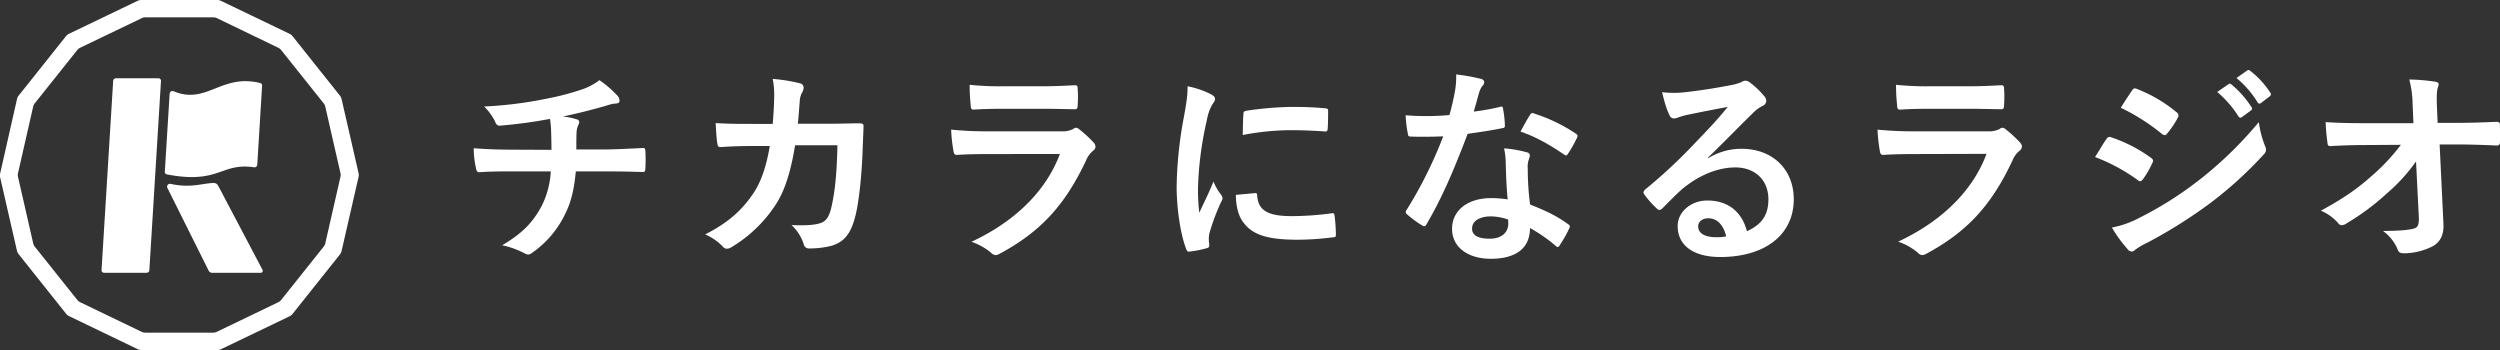 <svg xmlns="http://www.w3.org/2000/svg" viewBox="0 0 880.39 123.25"><rect x="0" y="0" width="880.39" height="123.25" fill="#333333" stroke="none"/><defs><style>.cls-1{fill:#fff;}</style></defs><g id="レイヤー_2" data-name="レイヤー 2"><g id="文字データ"><path class="cls-1" d="M194.2,52.77c0-2.37-.07-5.34-.15-7.49-.07-1-.14-1.92-.37-3.41a167.6,167.6,0,0,1-17.57,2.37c-1.11.15-1.56-.81-1.85-1.63a20,20,0,0,0-3.78-5.11,140.14,140.14,0,0,0,22-2.75,92.16,92.16,0,0,0,12.23-3.18,21.45,21.45,0,0,0,6.38-3.34,36.2,36.2,0,0,1,6.08,5.19,2.89,2.89,0,0,1,1,2.08c0,.81-.74,1-1.93,1-1.55.23-3.11.89-4.67,1.26-4.52,1.26-9,2.38-13.42,3.27A22.17,22.17,0,0,1,203,42a1.11,1.11,0,0,1,1,1,3.78,3.78,0,0,1-.45,1.26,7.22,7.22,0,0,0-.52,2.52c-.07,1.63-.07,3.34-.07,5.86h9.19c4.67,0,11-.37,14.31-.52.74,0,.74.37.82,1.18a56,56,0,0,1,0,5.94c-.08,1-.08,1.33-1,1.33-4.67-.15-9-.22-14.38-.22h-9.12c-.59,6.3-1.63,10.75-3.71,14.9a35.13,35.13,0,0,1-11.79,13.86,2.25,2.25,0,0,1-1.26.52,2.75,2.75,0,0,1-1.33-.44,30.53,30.53,0,0,0-7.86-2.82c7.41-4.37,10.82-8.15,13.86-13.71a30.69,30.69,0,0,0,3.27-12.31h-13.2c-2.67,0-8.16,0-11.79.29-1,.08-1.19-.51-1.41-1.7a32.87,32.87,0,0,1-.74-6.75c5.26.45,10.75.52,14.38.52Z"/><path class="cls-1" d="M272.12,43.65c.3-3.63.44-6,.52-10a28.91,28.91,0,0,0-.52-5.86,58.87,58.87,0,0,1,9.64,1.56A1.54,1.54,0,0,1,283,30.9a3.4,3.4,0,0,1-.37,1.41,6.88,6.88,0,0,0-1,3.48c-.22,2.37-.29,4.15-.66,7.79h11.27c3.41,0,6.89-.15,10.3-.15,1.19,0,1.56.22,1.56,1s-.15,3.93-.3,7.86c-.29,9.12-1.33,19.42-2.74,24.39-1.48,5.71-4,8.82-8.75,10a31.65,31.65,0,0,1-7.49.81,1.8,1.8,0,0,1-1.78-1.48,15.56,15.56,0,0,0-4.3-6.75c5.49.23,8.23-.07,10.09-.66s3-1.86,3.85-5.19c1.34-5.64,2-11.94,2.23-22.25H280c-1.48,9-3.49,15.65-6.6,20.54A47.9,47.9,0,0,1,257.66,87a3.38,3.38,0,0,1-1.7.59,1.88,1.88,0,0,1-1.41-.74,19,19,0,0,0-6.23-4.3c8.53-4.3,13.42-9,17.42-15.13,2.3-3.71,4.15-8.75,5.34-16h-6.67c-3.63,0-7.19.14-10.68.37-.74.07-1-.37-1.11-1.26-.3-1.78-.45-4.45-.59-7.19,4.67.29,8,.29,12.3.29Z"/><path class="cls-1" d="M348,54.25c-3.71,0-7.41.08-11.12.3-.67,0-1-.44-1.11-1.41a54.87,54.87,0,0,1-.82-7.49,129.77,129.77,0,0,0,13.64.6H374a8.12,8.12,0,0,0,3.93-.82,1.57,1.57,0,0,1,1-.44,1.88,1.88,0,0,1,1.11.52,43.67,43.67,0,0,1,5,4.59,2.23,2.23,0,0,1,.74,1.56,1.82,1.82,0,0,1-.82,1.41,8.58,8.58,0,0,0-2.52,3.48C375,72.34,366.42,81.61,352.11,89.32a3.51,3.51,0,0,1-1.48.52A2.38,2.38,0,0,1,349,89a21.65,21.65,0,0,0-6.9-3.85c13.72-6.38,25.8-16.61,31.14-30.92Zm5-15.94c-3.34,0-7.05.08-10.16.3-.74,0-1-.45-1-1.63a65.31,65.31,0,0,1-.37-7.12,101.07,101.07,0,0,0,12.16.52h13.35c4.81,0,8.74-.22,11.64-.37.66,0,.89.37.89,1.19a39.82,39.82,0,0,1,0,5.78c0,1.26-.23,1.56-1.34,1.48-2.45,0-5.93-.15-10.45-.15Z"/><path class="cls-1" d="M426.17,33.05c1.26.67,1.71,1.11,1.71,1.78s-.15.74-1.11,2.22A17.19,17.19,0,0,0,425,42.32a119.86,119.86,0,0,0-3.12,23.95,70.7,70.7,0,0,0,.45,8.67c1.55-3.41,2.89-5.86,5-11A19.24,19.24,0,0,0,430,68.56a2.84,2.84,0,0,1,.52,1.12,2.07,2.07,0,0,1-.37,1.18,73.09,73.09,0,0,0-4.22,11.2,8.26,8.26,0,0,0-.23,2.3c0,.89.15,1.48.15,2.07s-.29.82-1,1a37.65,37.65,0,0,1-6.08,1.18c-.52.08-.82-.3-1-.81-2.07-5.19-3.41-14.61-3.41-22.1a142.15,142.15,0,0,1,2.52-24.32c1-5.48,1.34-7.93,1.34-11A32.28,32.28,0,0,1,426.17,33.05ZM442,68c.59-.07.74.3.74,1.11.44,5.12,4,7,12.09,7a106.85,106.85,0,0,0,14.16-1c.74-.08.89,0,1,1a53.33,53.33,0,0,1,.45,6.38c0,.89,0,1-1.26,1.11a100.3,100.3,0,0,1-12.09.82c-11,0-16.08-1.78-19.27-6.16-1.86-2.37-2.6-6.15-2.6-9.64Zm-4.15-27.73c.07-.89.29-1.11,1-1.26A117.71,117.71,0,0,1,455,37.65c4.45,0,7.86.14,11,.44,1.55.07,1.7.22,1.7,1,0,2.23,0,4.23-.15,6.31-.07.66-.29,1-1,.89-4.45-.3-8.3-.45-12.09-.45a90.84,90.84,0,0,0-16.83,1.71C437.74,43.36,437.74,41.5,437.89,40.24Z"/><path class="cls-1" d="M528.18,37.65c.67-.23,1-.23,1.12.59a39.77,39.77,0,0,1,.66,6c0,.67-.29.82-.89.89-4,.82-7.63,1.34-12.23,2-4.74,12.53-9.12,22.76-14.46,31.8-.29.52-.52.74-.81.74a1.93,1.93,0,0,1-.89-.37,34.13,34.13,0,0,1-5.12-3.78c-.37-.29-.52-.52-.52-.81a1.44,1.44,0,0,1,.37-.89A150.06,150.06,0,0,0,508.24,48c-2.82.15-5.11.15-7.41.15-1.63,0-2.23,0-4.08-.07-.74,0-.89-.23-1-1.19a39.12,39.12,0,0,1-.74-6.3c3,.22,4.74.29,6.89.29,2.9,0,5.12-.07,8.53-.37.89-3.11,1.41-5.63,1.93-8.3a29.06,29.06,0,0,0,.44-6,69,69,0,0,1,8.68,1.56c.74.15,1.18.59,1.18,1.11a1.82,1.82,0,0,1-.66,1.41A8,8,0,0,0,520.77,33c-.52,1.77-1.11,4.07-1.78,6.3A82,82,0,0,0,528.18,37.65Zm2.08,19.87a26.11,26.11,0,0,0-.59-5.27,40.13,40.13,0,0,1,8.08,1.41,1.14,1.14,0,0,1,1,1.19,9.19,9.19,0,0,1-.45,1.55,7.73,7.73,0,0,0-.29,3,97.33,97.33,0,0,0,.81,12.61c5.34,2.15,9,3.78,13.35,6.89.74.52.81.82.44,1.56a45.8,45.8,0,0,1-3.41,6c-.22.37-.44.52-.67.52s-.44-.15-.74-.45a54.91,54.91,0,0,0-9-6.23c0,7.42-5.34,10.83-13.79,10.83-8.16,0-13.65-4.15-13.65-10.53s5.34-10.83,13.72-10.83a38.42,38.42,0,0,1,5.86.45C530.48,65.52,530.34,61,530.26,57.52ZM525,76.2c-3.71,0-6.6,1.48-6.6,4.3,0,2.37,2.07,3.56,6.3,3.56,4,0,6.45-2.15,6.45-5.27a9.08,9.08,0,0,0-.07-1.48A19,19,0,0,0,525,76.2Zm13.79-35.66a1,1,0,0,1,1.55-.52,57.5,57.5,0,0,1,14.54,7c.44.29.66.52.66.81a1.75,1.75,0,0,1-.29.89,45,45,0,0,1-3.12,5.49c-.22.37-.44.52-.66.52a1,1,0,0,1-.67-.3c-4.38-3-9.71-6.23-15.35-8.08C536.71,44.1,537.82,41.87,538.79,40.54Z"/><path class="cls-1" d="M601.5,55.74a22.28,22.28,0,0,1,11.79-3.34c10.83,0,18.39,7.12,18.39,17.79,0,12.39-10,20.32-25.88,20.32-9.34,0-15-4-15-10.9,0-5,4.67-9,10.45-9,7,0,12.09,3.7,13.94,10.82,5.19-2.37,7.56-5.63,7.56-11.27,0-6.75-4.74-11.2-11.64-11.2-6.15,0-13,2.75-19,7.86-2.15,1.93-4.22,4.08-6.45,6.31-.52.52-.89.81-1.26.81a1.78,1.78,0,0,1-1.11-.67A33.07,33.07,0,0,1,579,68.41c-.44-.59-.22-1.11.38-1.7a179.54,179.54,0,0,0,17.57-16.39c4.59-4.74,8.08-8.45,11.49-12.67-4.45.81-9.71,1.85-14.31,2.81a24.6,24.6,0,0,0-3.11.89,5.51,5.51,0,0,1-1.49.37,1.68,1.68,0,0,1-1.63-1.26c-.89-1.7-1.56-3.78-2.59-8a36.07,36.07,0,0,0,6.89.14c4.52-.44,11.05-1.4,16.83-2.52A19.58,19.58,0,0,0,613.07,29a3.87,3.87,0,0,1,1.41-.59,2.62,2.62,0,0,1,1.7.59,27.94,27.94,0,0,1,5,4.75A2.57,2.57,0,0,1,622,35.5a2,2,0,0,1-1.26,1.78,11.94,11.94,0,0,0-3.27,2.37c-5.41,5.26-10.38,10.45-16,15.86Zm.08,21.13c-2.15,0-3.56,1.26-3.56,2.81,0,2.3,2,3.86,6.45,3.86a15.74,15.74,0,0,0,3.41-.3C606.92,79.17,604.69,76.87,601.58,76.87Z"/><path class="cls-1" d="M674.23,54.25c-3.71,0-7.41.08-11.12.3-.67,0-1-.44-1.11-1.41a54.87,54.87,0,0,1-.82-7.49,129.77,129.77,0,0,0,13.64.6h25.43a8.12,8.12,0,0,0,3.93-.82,1.57,1.57,0,0,1,1-.44,1.88,1.88,0,0,1,1.11.52,43.67,43.67,0,0,1,5,4.59,2.19,2.19,0,0,1,.74,1.56,1.79,1.79,0,0,1-.82,1.41,8.58,8.58,0,0,0-2.52,3.48c-7.41,15.79-15.94,25.06-30.25,32.77a3.51,3.51,0,0,1-1.48.52,2.38,2.38,0,0,1-1.63-.89,21.65,21.65,0,0,0-6.9-3.85c13.72-6.38,25.8-16.61,31.14-30.92Zm5-15.94c-3.34,0-7.05.08-10.16.3-.74,0-1-.45-1-1.63a65.31,65.31,0,0,1-.37-7.12,101.07,101.07,0,0,0,12.16.52h13.35c4.82,0,8.75-.22,11.64-.37.66,0,.89.37.89,1.19a39.82,39.82,0,0,1,0,5.78c0,1.26-.23,1.56-1.34,1.48-2.44,0-5.93-.15-10.45-.15Z"/><path class="cls-1" d="M741.77,49c.37-.52.74-.89,1.41-.74a51.37,51.37,0,0,1,14.23,7.26c.52.38.82.67.82,1.12a2.14,2.14,0,0,1-.3.81,31.05,31.05,0,0,1-3.26,5.64c-.37.44-.67.74-1,.74a1.44,1.44,0,0,1-.89-.45,65.08,65.08,0,0,0-15-8.08C739.69,52.33,740.88,50.18,741.77,49Zm12,27.51a124.79,124.79,0,0,0,20.31-12.83A134.78,134.78,0,0,0,795.45,43a36.33,36.33,0,0,0,2.15,8.31A3.65,3.65,0,0,1,798,52.7a2.31,2.31,0,0,1-.82,1.7,137.57,137.57,0,0,1-18.83,17.13,172.78,172.78,0,0,1-22.17,13.94,24.14,24.14,0,0,0-4.3,2.52,1.66,1.66,0,0,1-1.19.59,1.92,1.92,0,0,1-1.48-.89,46.59,46.59,0,0,1-5.49-7.56A34.32,34.32,0,0,0,753.78,76.5Zm-3-44.56c.52-.89,1-1,1.85-.6a50.65,50.65,0,0,1,13.94,8.23,1.17,1.17,0,0,1,.59,1,1.8,1.8,0,0,1-.29,1,31.45,31.45,0,0,1-3.78,5.56.84.84,0,0,1-.75.45,2,2,0,0,1-1.11-.52,71.58,71.58,0,0,0-14.38-9.12C748.07,35.94,749.48,33.87,750.74,31.94Zm34-2.3c.37-.3.66-.22,1.11.15a34.12,34.12,0,0,1,7,7.93.75.75,0,0,1-.22,1.19l-3.12,2.29c-.51.38-.88.3-1.26-.22a36.65,36.65,0,0,0-7.48-8.6Zm6.59-4.82c.45-.3.67-.22,1.12.15a31,31,0,0,1,7,7.63.86.86,0,0,1-.22,1.34l-3,2.3A.76.76,0,0,1,795,36a35,35,0,0,0-7.41-8.53Z"/><path class="cls-1" d="M850.82,56.85a61.68,61.68,0,0,1-10.45,11.42,83.85,83.85,0,0,1-14,10.38,3.16,3.16,0,0,1-1.71.66,1.55,1.55,0,0,1-1.26-.74,16.64,16.64,0,0,0-6.08-4.37c7.56-4.15,12.24-7.27,17.28-11.72A71.34,71.34,0,0,0,845.49,51l-13,.08c-3.86,0-8,.14-11.86.37-.67.07-1-.45-1-1.26A63.53,63.53,0,0,1,819,43c4.44.3,8.82.38,13.27.38h17.64l-.29-6.6A37.06,37.06,0,0,0,848.45,28a66.11,66.11,0,0,1,9.34.81c.74.15,1,.45,1,.89a4.19,4.19,0,0,1-.3,1.12c-.22.88-.52,2.07-.3,6.82l.23,5.63h6.45c5.19,0,8.89-.15,14.38-.37.74,0,1.11.37,1.11.89.08,2.08.08,4.37,0,6.45a.94.94,0,0,1-1,1c-5.41-.22-9.63-.37-14.23-.37h-6l1.34,27.87c.22,3.93-1.11,6.38-3.56,7.86a22.61,22.61,0,0,1-10.23,2.6c-1.41,0-1.93-.3-2.3-1.26a15.11,15.11,0,0,0-5.19-6.6c5.56-.07,7.93-.22,10.45-.74,1.71-.37,2.3-1.11,2.15-4.38Z"/><path class="cls-1" d="M76.55,123.25H49.72a2.82,2.82,0,0,1-1.24-.29L24.31,111.32a2.8,2.8,0,0,1-1-.79l-16.73-21A2.94,2.94,0,0,1,6,88.42l-6-26.16A3,3,0,0,1,.07,61L6,34.83a2.94,2.94,0,0,1,.55-1.14l16.73-21a3,3,0,0,1,1-.79L48.48.28A3,3,0,0,1,49.72,0H76.55a2.88,2.88,0,0,1,1.23.28L102,11.92a3,3,0,0,1,1,.79l16.73,21a3.09,3.09,0,0,1,.55,1.14l6,26.16a3,3,0,0,1,0,1.27l-6,26.15a3.06,3.06,0,0,1-.55,1.15l-16.73,21a2.8,2.8,0,0,1-1,.79L77.78,123A2.75,2.75,0,0,1,76.55,123.25Zm-25.44-6.11h24a2.91,2.91,0,0,0,1.23-.28l21.66-10.43a2.84,2.84,0,0,0,1-.79l15-18.8a2.81,2.81,0,0,0,.55-1.14l5.35-23.44a2.73,2.73,0,0,0,0-1.27l-5.35-23.44a2.69,2.69,0,0,0-.55-1.14L99,17.61a2.84,2.84,0,0,0-1-.79L76.39,6.39a2.77,2.77,0,0,0-1.23-.28h-24a2.77,2.77,0,0,0-1.23.28L28.22,16.82a2.84,2.84,0,0,0-1,.79l-15,18.8a2.8,2.8,0,0,0-.54,1.14L6.34,61a2.73,2.73,0,0,0,0,1.27L11.69,85.7a2.92,2.92,0,0,0,.54,1.14l15,18.8a2.84,2.84,0,0,0,1,.79l21.66,10.43A2.91,2.91,0,0,0,51.11,117.14Z"/><path class="cls-1" d="M56.69,28.56a.89.89,0,0,0-.95-1H40.92a1,1,0,0,0-1.07,1l-4.09,66.5a.89.89,0,0,0,.94,1H51.53a1,1,0,0,0,1.07-1Z"/><path class="cls-1" d="M89.43,58.91c-11.65-1.74-12.18,6.08-30.7,2.5a.91.91,0,0,1-.69-.95L59.74,33A1,1,0,0,1,61,32.08c11.77,5,16.82-6.27,30.66-2.83a.88.88,0,0,1,.64.93C92.09,33.73,91.15,49,90.6,58A1,1,0,0,1,89.43,58.91Z"/><path class="cls-1" d="M90.11,90.59,76.82,65.38a1.8,1.8,0,0,0-1.71-.95c-4.22.2-7.92,1.85-15,.34a1,1,0,0,0-1.14,1.45L73.4,95.16a1.46,1.46,0,0,0,1.51.91H91.85a.7.7,0,0,0,.61-1Z"/></g></g></svg>